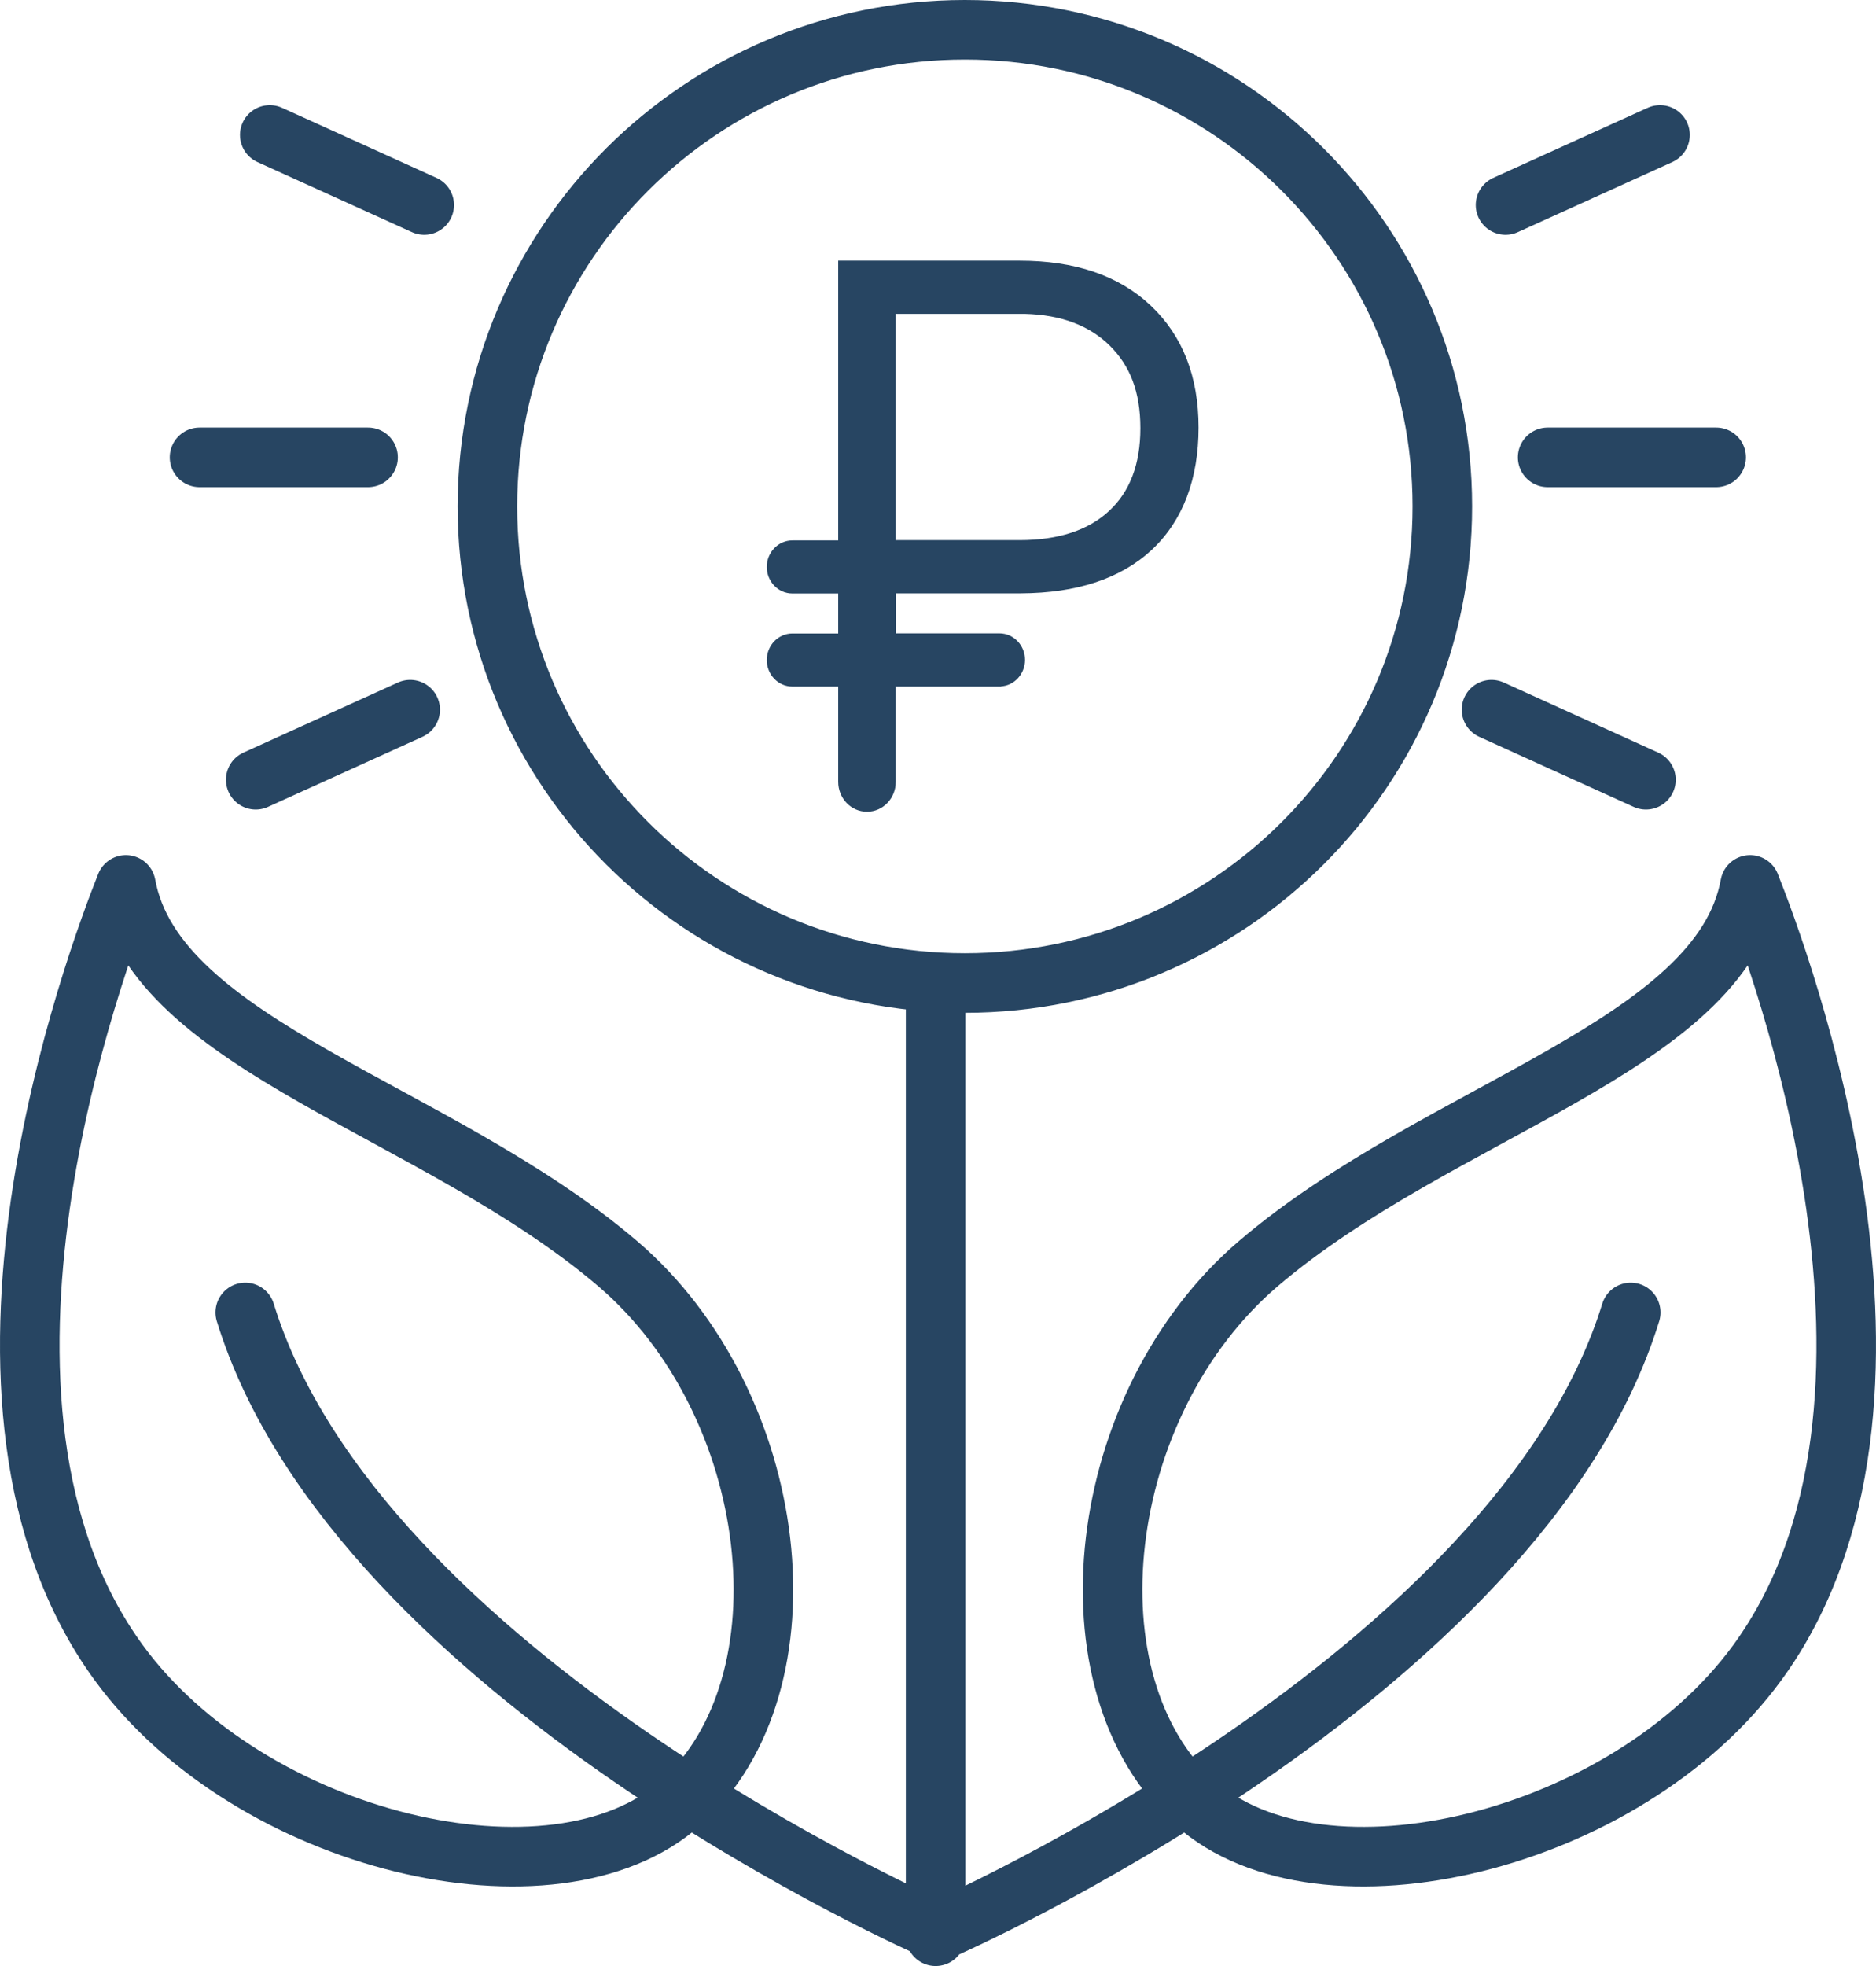 <svg width="126" height="132" viewBox="0 0 126 132" fill="none" xmlns="http://www.w3.org/2000/svg">
    <path d="M63.311 129.529C63.311 129.529 101.982 112.588 109.527 88.118M62.689 129.529C62.689 129.529 24.018 112.588 16.473 88.118M62.84 130V66M28.493 13.765L18.118 9.059M24.72 30.706H13.402M27.55 47.647L17.175 52.353M100.175 47.647L110.549 52.353M103.947 30.706H115.265M101.118 13.765L111.493 9.059M117.544 59.412C119.506 64.344 130.748 94.235 118.016 111.647C109.197 123.713 88.739 128.607 80.288 121.059C71.328 113.059 73.516 94.216 84.533 84.824C96.671 74.48 115.563 70.264 117.544 59.412ZM8.456 59.412C6.494 64.344 -4.748 94.235 7.984 111.647C16.803 123.713 37.261 128.607 45.712 121.059C54.672 113.059 52.484 94.216 41.467 84.824C29.328 74.48 10.437 70.264 8.456 59.412ZM96.873 34C96.873 51.673 82.516 66 64.805 66C47.095 66 32.737 51.673 32.737 34C32.737 16.327 47.095 2 64.805 2C82.516 2 96.873 16.327 96.873 34Z" stroke="#274562" stroke-width="4" stroke-linecap="round" stroke-linejoin="round"/>
    <path d="M67.106 45.846H67.168L67.188 45.836C67.975 45.801 68.594 45.123 68.594 44.306C68.594 43.477 67.952 42.774 67.123 42.774H59.93V39.588L68.556 39.588L68.557 39.588C72.268 39.57 75.168 38.625 77.204 36.717C79.242 34.806 80.25 32.053 80.25 28.709C80.25 25.36 79.213 22.681 77.12 20.703C75.027 18.724 72.135 17.75 68.48 17.75H56.798H56.548V18V36.533H53.221C52.403 36.533 51.75 37.225 51.75 38.065C51.75 38.894 52.392 39.597 53.221 39.597H56.548V42.783H53.221C52.403 42.783 51.75 43.475 51.75 44.315C51.75 45.143 52.392 45.846 53.221 45.846H56.548V52.495C56.548 53.449 57.283 54.25 58.231 54.25C59.168 54.25 59.913 53.46 59.913 52.495V45.846H67.106ZM68.471 36.516H59.913V20.823H68.824C71.343 20.884 73.302 21.634 74.713 23.029C76.123 24.425 76.842 26.244 76.842 28.745C76.842 31.248 76.105 33.151 74.659 34.49C73.21 35.832 71.159 36.516 68.471 36.516Z" fill="#274562" stroke="#274562" stroke-width="0.5"/>
</svg>

